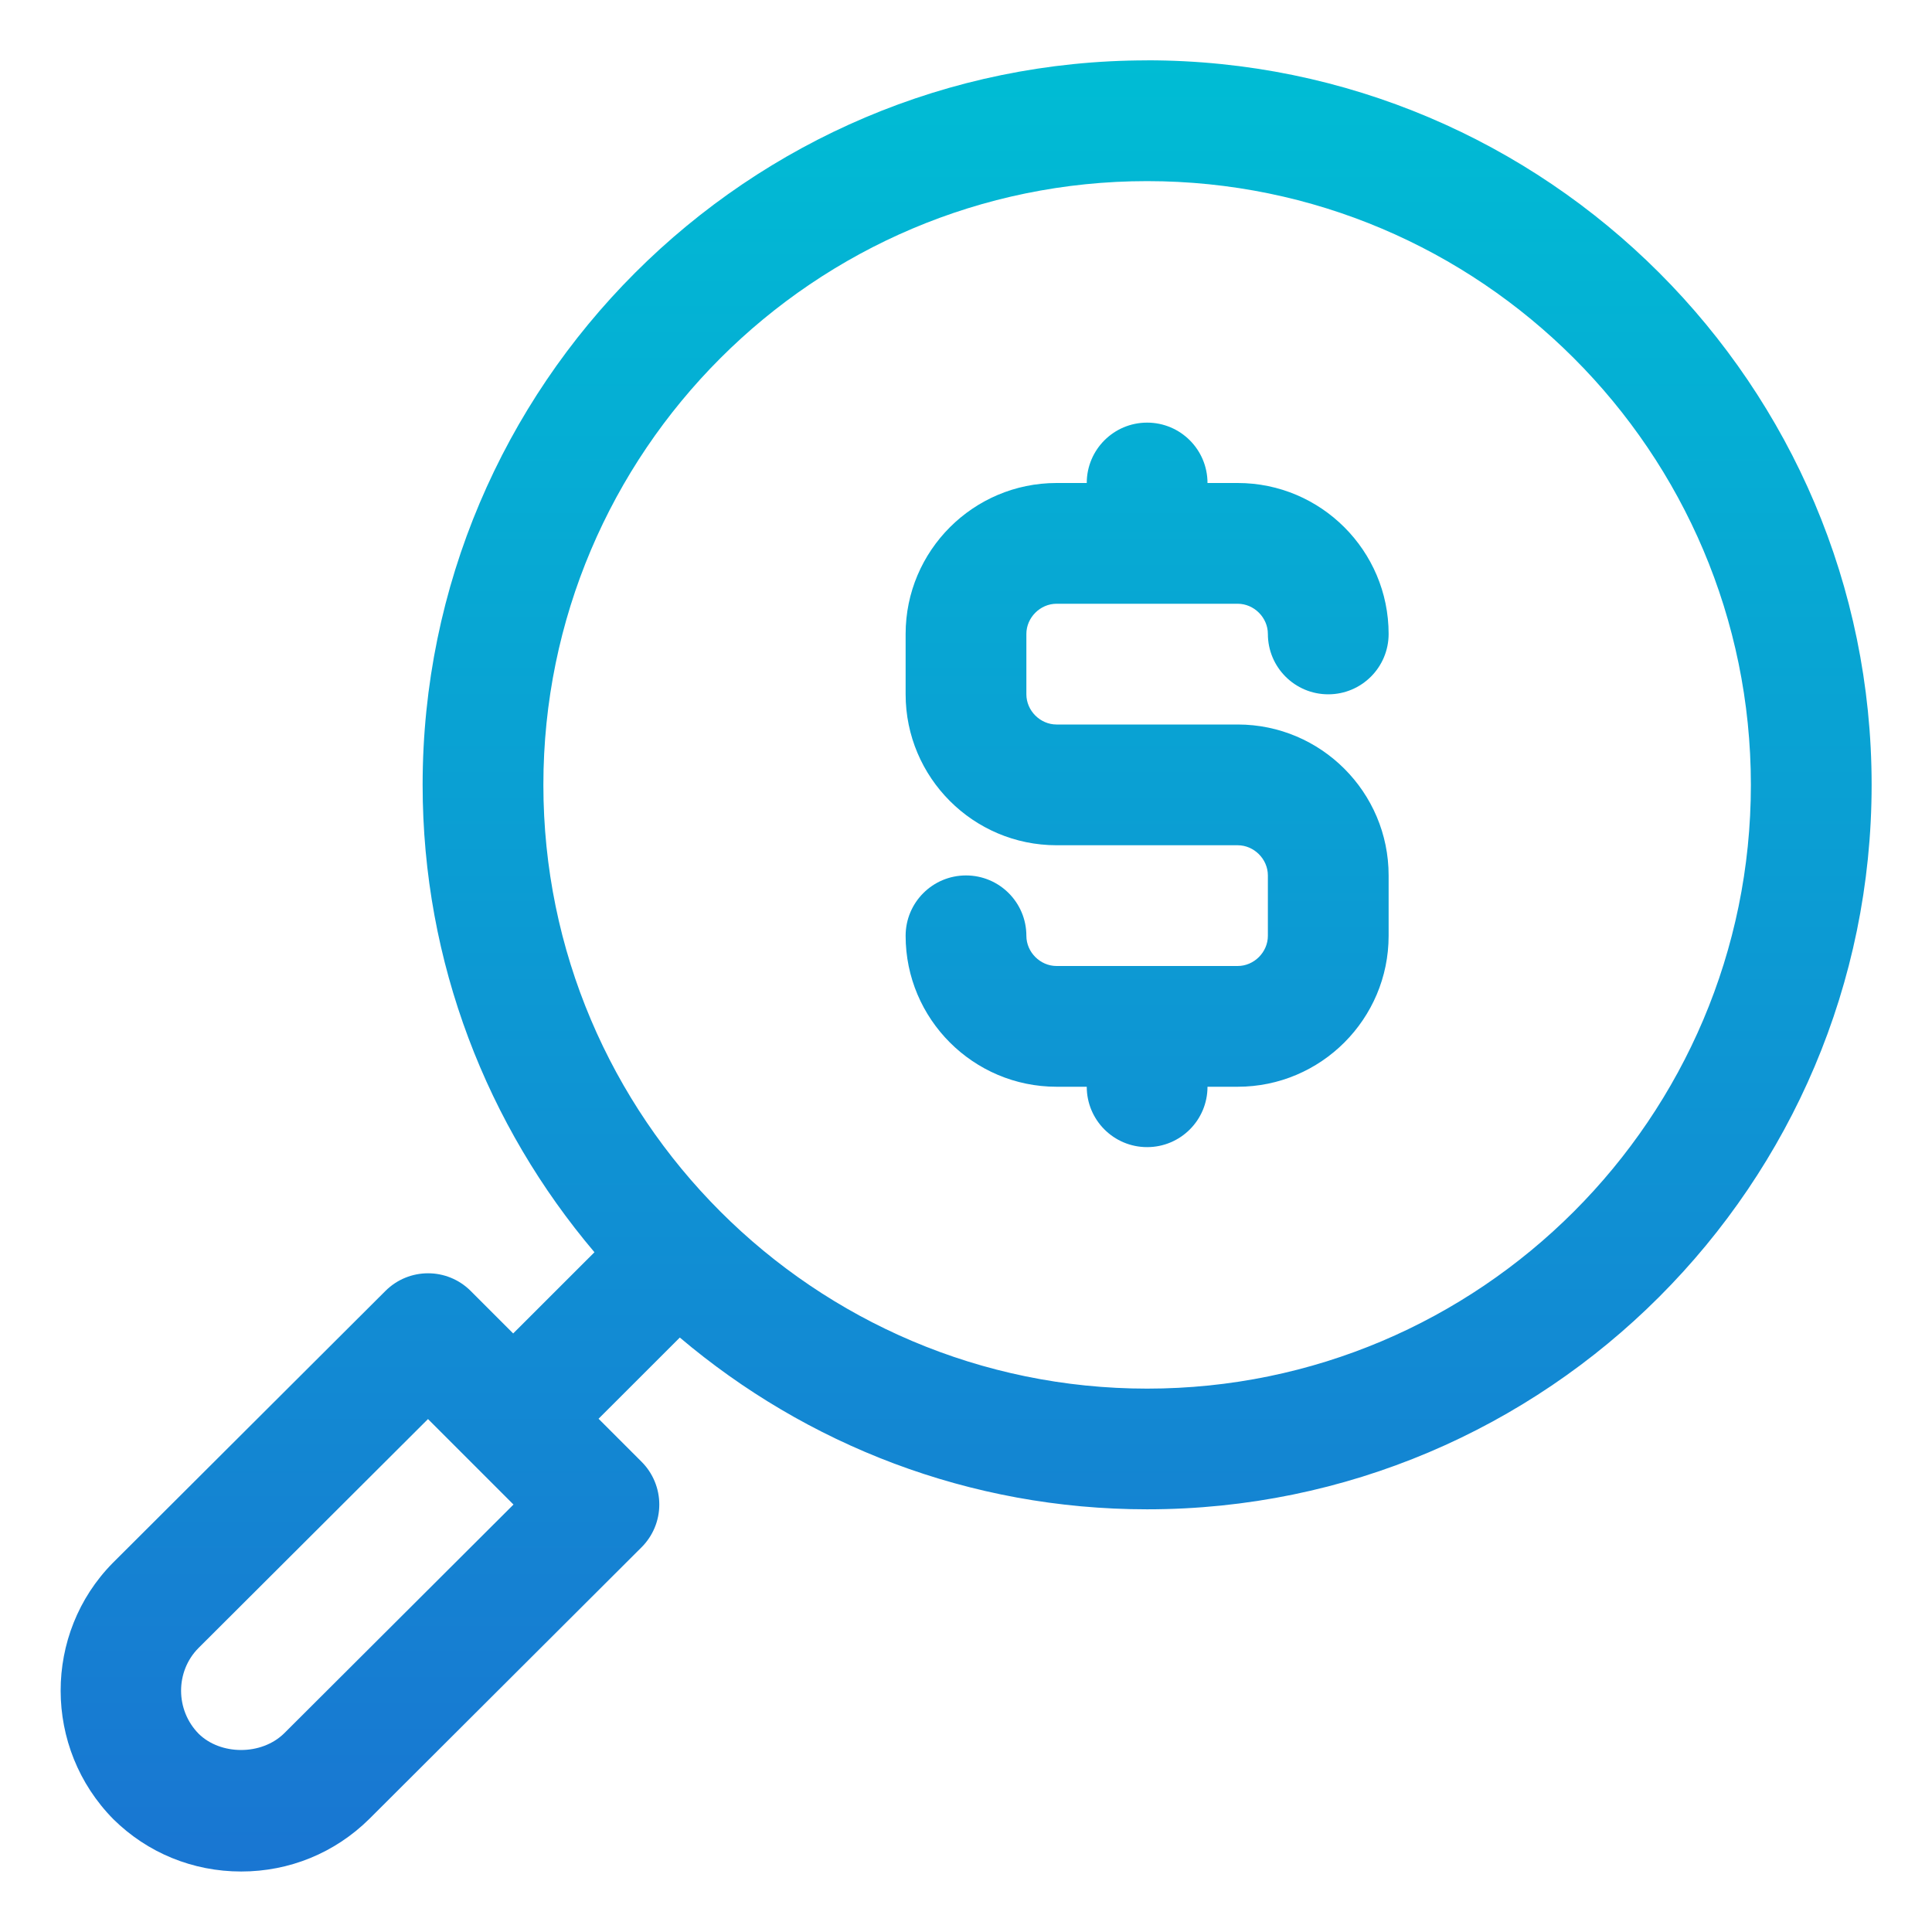 <svg height="512" viewBox="0 0 32 32" width="512" xmlns="http://www.w3.org/2000/svg" xmlns:xlink="http://www.w3.org/1999/xlink"><linearGradient id="SVGID_1_" gradientUnits="userSpaceOnUse" x1="16.002" x2="16.002" y1="1" y2="30.998"><stop offset="0" stop-color="#00bcd4"/><stop offset="1" stop-color="#1976d2"/></linearGradient><g id="search_money"><path d="m19 1c-6.617 0-12 5.383-12 12 0 2.949 1.074 5.649 2.846 7.741l-1.346 1.345-.703-.703c-.391-.391-1.022-.391-1.413-.001l-4.516 4.505c-1.153 1.168-1.153 3.068.01 4.245.565.558 1.317.866 2.117.866s1.552-.308 2.121-.87l4.51-4.5c.188-.188.294-.442.294-.708 0-.265-.105-.52-.293-.708l-.713-.713 1.346-1.345c2.091 1.771 4.791 2.845 7.74 2.845 6.617 0 12-5.383 12-12s-5.383-12-12-12zm-14.292 27.708c-.379.373-1.056.364-1.417.009-.388-.393-.388-1.032-.005-1.419l3.803-3.794 1.416 1.416zm14.292-5.708c-5.514 0-10-4.486-10-10s4.486-10 10-10 10 4.486 10 10-4.486 10-10 10zm-2-12.5v1c0 .271.229.5.5.5h3 .002c1.378.001 2.498 1.122 2.498 2.5v1c0 1.378-1.121 2.5-2.5 2.5h-.5c0 .552-.447 1-1 1s-1-.448-1-1h-.5c-1.379 0-2.5-1.122-2.5-2.5 0-.552.447-1 1-1s1 .448 1 1c0 .271.229.5.5.5h3c.271 0 .5-.229.5-.5v-1c0-.271-.229-.5-.5-.5h-3c-.001 0-.001 0-.002 0-1.378-.001-2.498-1.122-2.498-2.5v-1c0-1.378 1.121-2.5 2.5-2.5h.5c0-.552.447-1 1-1s1 .448 1 1h.5c1.379 0 2.5 1.122 2.5 2.5 0 .552-.447 1-1 1s-1-.448-1-1c0-.271-.229-.5-.5-.5h-3c-.271 0-.5.229-.5.5z" fill="url(#SVGID_1_)"/></g></svg>